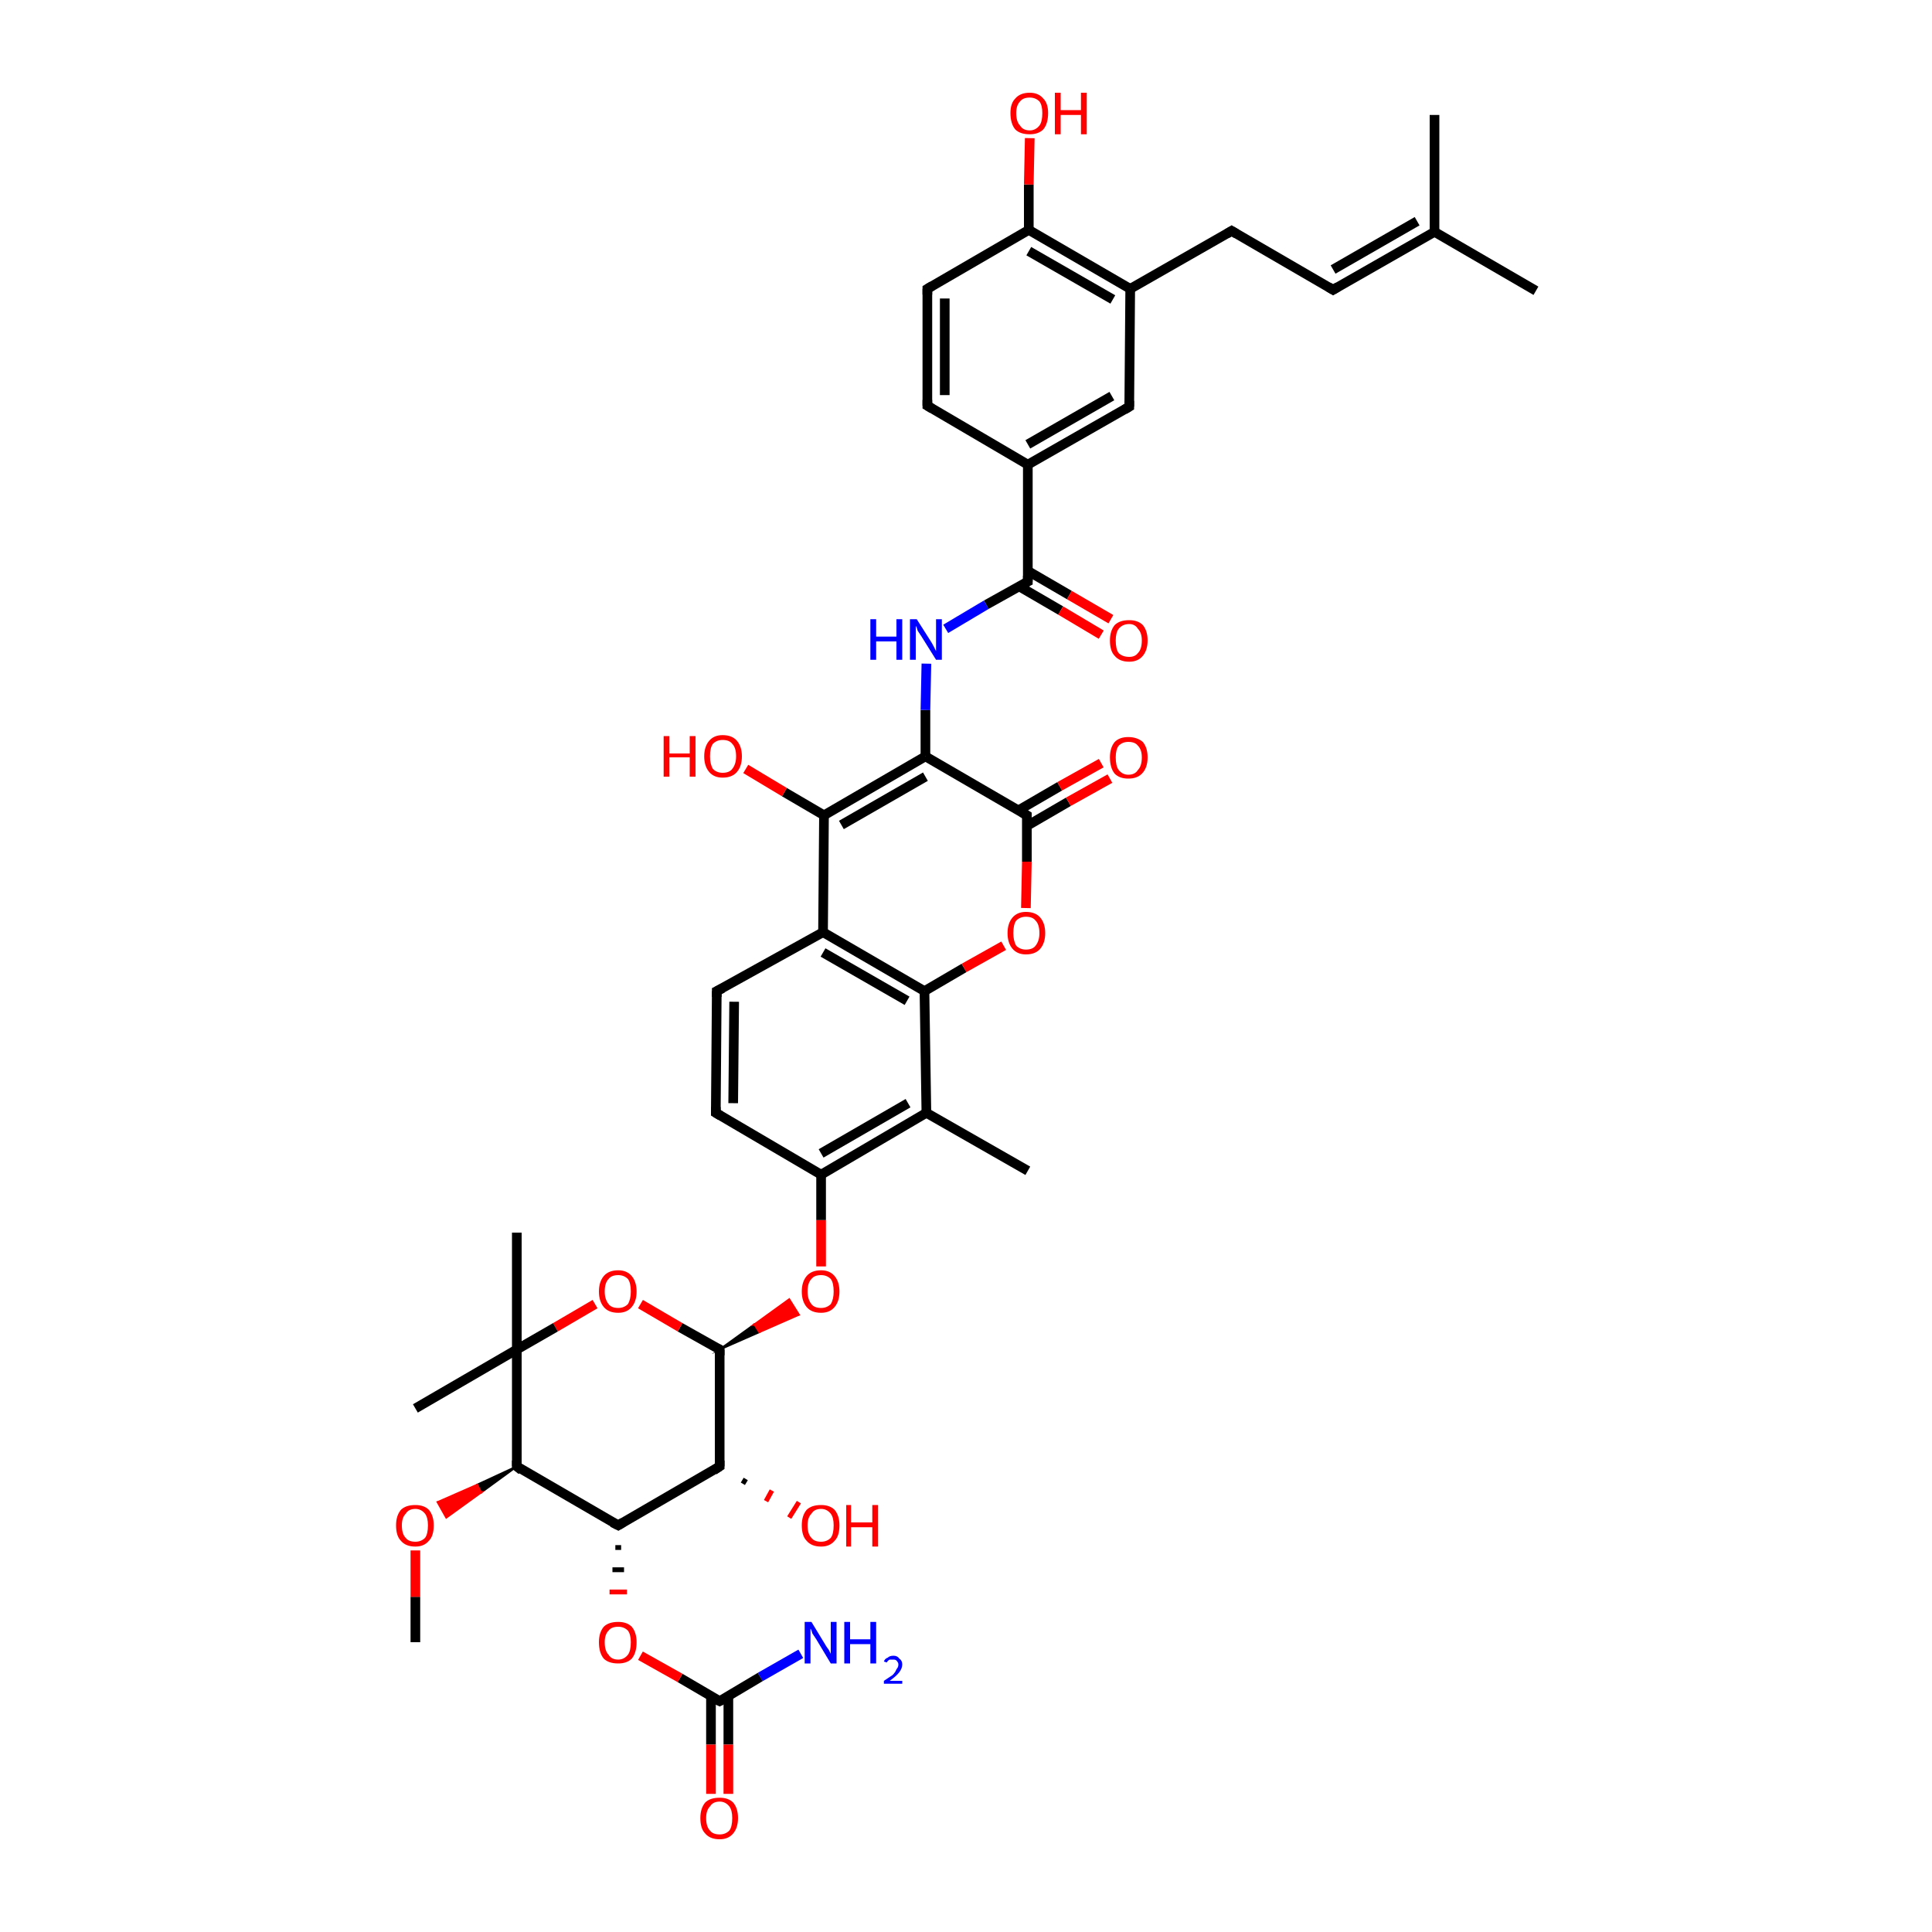 <?xml version='1.0' encoding='iso-8859-1'?>
<svg version='1.1' baseProfile='full'
              xmlns='http://www.w3.org/2000/svg'
                      xmlns:rdkit='http://www.rdkit.org/xml'
                      xmlns:xlink='http://www.w3.org/1999/xlink'
                  xml:space='preserve'
width='200px' height='200px' viewBox='0 0 200 200'>
<!-- END OF HEADER -->
<rect style='opacity:1.0;fill:#FFFFFF;stroke:none' width='200.0' height='200.0' x='0.0' y='0.0'> </rect>
<path class='bond-0 atom-0 atom-1' d='M 43.0,170.0 L 43.0,165.3' style='fill:none;fill-rule:evenodd;stroke:#000000;stroke-width:1.0px;stroke-linecap:butt;stroke-linejoin:miter;stroke-opacity:1' />
<path class='bond-0 atom-0 atom-1' d='M 43.0,165.3 L 43.0,160.5' style='fill:none;fill-rule:evenodd;stroke:#FF0000;stroke-width:1.0px;stroke-linecap:butt;stroke-linejoin:miter;stroke-opacity:1' />
<path class='bond-1 atom-6 atom-1' d='M 53.5,151.8 L 49.8,154.5 L 49.4,153.7 Z' style='fill:#000000;fill-rule:evenodd;fill-opacity:1;stroke:#000000;stroke-width:0.2px;stroke-linecap:butt;stroke-linejoin:miter;stroke-miterlimit:10;stroke-opacity:1;' />
<path class='bond-1 atom-6 atom-1' d='M 49.8,154.5 L 45.3,155.5 L 46.2,157.1 Z' style='fill:#FF0000;fill-rule:evenodd;fill-opacity:1;stroke:#FF0000;stroke-width:0.2px;stroke-linecap:butt;stroke-linejoin:miter;stroke-miterlimit:10;stroke-opacity:1;' />
<path class='bond-1 atom-6 atom-1' d='M 49.8,154.5 L 49.4,153.7 L 45.3,155.5 Z' style='fill:#FF0000;fill-rule:evenodd;fill-opacity:1;stroke:#FF0000;stroke-width:0.2px;stroke-linecap:butt;stroke-linejoin:miter;stroke-miterlimit:10;stroke-opacity:1;' />
<path class='bond-2 atom-2 atom-3' d='M 82.9,171.2 L 78.7,173.6' style='fill:none;fill-rule:evenodd;stroke:#0000FF;stroke-width:1.0px;stroke-linecap:butt;stroke-linejoin:miter;stroke-opacity:1' />
<path class='bond-2 atom-2 atom-3' d='M 78.7,173.6 L 74.5,176.1' style='fill:none;fill-rule:evenodd;stroke:#000000;stroke-width:1.0px;stroke-linecap:butt;stroke-linejoin:miter;stroke-opacity:1' />
<path class='bond-3 atom-3 atom-4' d='M 73.6,175.6 L 73.6,180.6' style='fill:none;fill-rule:evenodd;stroke:#000000;stroke-width:1.0px;stroke-linecap:butt;stroke-linejoin:miter;stroke-opacity:1' />
<path class='bond-3 atom-3 atom-4' d='M 73.6,180.6 L 73.6,185.7' style='fill:none;fill-rule:evenodd;stroke:#FF0000;stroke-width:1.0px;stroke-linecap:butt;stroke-linejoin:miter;stroke-opacity:1' />
<path class='bond-3 atom-3 atom-4' d='M 75.4,175.6 L 75.4,180.6' style='fill:none;fill-rule:evenodd;stroke:#000000;stroke-width:1.0px;stroke-linecap:butt;stroke-linejoin:miter;stroke-opacity:1' />
<path class='bond-3 atom-3 atom-4' d='M 75.4,180.6 L 75.4,185.7' style='fill:none;fill-rule:evenodd;stroke:#FF0000;stroke-width:1.0px;stroke-linecap:butt;stroke-linejoin:miter;stroke-opacity:1' />
<path class='bond-4 atom-3 atom-5' d='M 74.5,176.1 L 70.4,173.7' style='fill:none;fill-rule:evenodd;stroke:#000000;stroke-width:1.0px;stroke-linecap:butt;stroke-linejoin:miter;stroke-opacity:1' />
<path class='bond-4 atom-3 atom-5' d='M 70.4,173.7 L 66.3,171.4' style='fill:none;fill-rule:evenodd;stroke:#FF0000;stroke-width:1.0px;stroke-linecap:butt;stroke-linejoin:miter;stroke-opacity:1' />
<path class='bond-5 atom-7 atom-5' d='M 63.7,160.2 L 64.3,160.2' style='fill:none;fill-rule:evenodd;stroke:#000000;stroke-width:0.5px;stroke-linecap:butt;stroke-linejoin:miter;stroke-opacity:1' />
<path class='bond-5 atom-7 atom-5' d='M 63.4,162.5 L 64.6,162.5' style='fill:none;fill-rule:evenodd;stroke:#000000;stroke-width:0.5px;stroke-linecap:butt;stroke-linejoin:miter;stroke-opacity:1' />
<path class='bond-5 atom-7 atom-5' d='M 63.1,164.8 L 64.9,164.8' style='fill:none;fill-rule:evenodd;stroke:#FF0000;stroke-width:0.5px;stroke-linecap:butt;stroke-linejoin:miter;stroke-opacity:1' />
<path class='bond-6 atom-6 atom-7' d='M 53.5,151.8 L 64.0,157.9' style='fill:none;fill-rule:evenodd;stroke:#000000;stroke-width:1.0px;stroke-linecap:butt;stroke-linejoin:miter;stroke-opacity:1' />
<path class='bond-7 atom-6 atom-12' d='M 53.5,151.8 L 53.5,139.7' style='fill:none;fill-rule:evenodd;stroke:#000000;stroke-width:1.0px;stroke-linecap:butt;stroke-linejoin:miter;stroke-opacity:1' />
<path class='bond-8 atom-7 atom-8' d='M 64.0,157.9 L 74.5,151.8' style='fill:none;fill-rule:evenodd;stroke:#000000;stroke-width:1.0px;stroke-linecap:butt;stroke-linejoin:miter;stroke-opacity:1' />
<path class='bond-9 atom-8 atom-9' d='M 77.2,153.1 L 76.9,153.6' style='fill:none;fill-rule:evenodd;stroke:#000000;stroke-width:0.5px;stroke-linecap:butt;stroke-linejoin:miter;stroke-opacity:1' />
<path class='bond-9 atom-8 atom-9' d='M 79.9,154.3 L 79.3,155.4' style='fill:none;fill-rule:evenodd;stroke:#FF0000;stroke-width:0.5px;stroke-linecap:butt;stroke-linejoin:miter;stroke-opacity:1' />
<path class='bond-9 atom-8 atom-9' d='M 82.7,155.5 L 81.7,157.1' style='fill:none;fill-rule:evenodd;stroke:#FF0000;stroke-width:0.5px;stroke-linecap:butt;stroke-linejoin:miter;stroke-opacity:1' />
<path class='bond-10 atom-8 atom-10' d='M 74.5,151.8 L 74.5,139.7' style='fill:none;fill-rule:evenodd;stroke:#000000;stroke-width:1.0px;stroke-linecap:butt;stroke-linejoin:miter;stroke-opacity:1' />
<path class='bond-11 atom-10 atom-11' d='M 74.5,139.7 L 70.4,137.4' style='fill:none;fill-rule:evenodd;stroke:#000000;stroke-width:1.0px;stroke-linecap:butt;stroke-linejoin:miter;stroke-opacity:1' />
<path class='bond-11 atom-10 atom-11' d='M 70.4,137.4 L 66.3,135.0' style='fill:none;fill-rule:evenodd;stroke:#FF0000;stroke-width:1.0px;stroke-linecap:butt;stroke-linejoin:miter;stroke-opacity:1' />
<path class='bond-12 atom-10 atom-15' d='M 74.5,139.7 L 78.1,137.1 L 78.6,137.9 Z' style='fill:#000000;fill-rule:evenodd;fill-opacity:1;stroke:#000000;stroke-width:0.2px;stroke-linecap:butt;stroke-linejoin:miter;stroke-miterlimit:10;stroke-opacity:1;' />
<path class='bond-12 atom-10 atom-15' d='M 78.1,137.1 L 82.7,136.1 L 81.7,134.5 Z' style='fill:#FF0000;fill-rule:evenodd;fill-opacity:1;stroke:#FF0000;stroke-width:0.2px;stroke-linecap:butt;stroke-linejoin:miter;stroke-miterlimit:10;stroke-opacity:1;' />
<path class='bond-12 atom-10 atom-15' d='M 78.1,137.1 L 78.6,137.9 L 82.7,136.1 Z' style='fill:#FF0000;fill-rule:evenodd;fill-opacity:1;stroke:#FF0000;stroke-width:0.2px;stroke-linecap:butt;stroke-linejoin:miter;stroke-miterlimit:10;stroke-opacity:1;' />
<path class='bond-13 atom-11 atom-12' d='M 61.6,135.0 L 57.5,137.4' style='fill:none;fill-rule:evenodd;stroke:#FF0000;stroke-width:1.0px;stroke-linecap:butt;stroke-linejoin:miter;stroke-opacity:1' />
<path class='bond-13 atom-11 atom-12' d='M 57.5,137.4 L 53.5,139.7' style='fill:none;fill-rule:evenodd;stroke:#000000;stroke-width:1.0px;stroke-linecap:butt;stroke-linejoin:miter;stroke-opacity:1' />
<path class='bond-14 atom-12 atom-13' d='M 53.5,139.7 L 53.5,127.6' style='fill:none;fill-rule:evenodd;stroke:#000000;stroke-width:1.0px;stroke-linecap:butt;stroke-linejoin:miter;stroke-opacity:1' />
<path class='bond-15 atom-12 atom-14' d='M 53.5,139.7 L 43.0,145.8' style='fill:none;fill-rule:evenodd;stroke:#000000;stroke-width:1.0px;stroke-linecap:butt;stroke-linejoin:miter;stroke-opacity:1' />
<path class='bond-16 atom-15 atom-16' d='M 85.0,131.1 L 85.0,126.3' style='fill:none;fill-rule:evenodd;stroke:#FF0000;stroke-width:1.0px;stroke-linecap:butt;stroke-linejoin:miter;stroke-opacity:1' />
<path class='bond-16 atom-15 atom-16' d='M 85.0,126.3 L 85.0,121.6' style='fill:none;fill-rule:evenodd;stroke:#000000;stroke-width:1.0px;stroke-linecap:butt;stroke-linejoin:miter;stroke-opacity:1' />
<path class='bond-17 atom-16 atom-17' d='M 85.0,121.6 L 95.9,115.2' style='fill:none;fill-rule:evenodd;stroke:#000000;stroke-width:1.0px;stroke-linecap:butt;stroke-linejoin:miter;stroke-opacity:1' />
<path class='bond-17 atom-16 atom-17' d='M 85.0,119.4 L 94.0,114.2' style='fill:none;fill-rule:evenodd;stroke:#000000;stroke-width:1.0px;stroke-linecap:butt;stroke-linejoin:miter;stroke-opacity:1' />
<path class='bond-18 atom-16 atom-22' d='M 85.0,121.6 L 74.1,115.2' style='fill:none;fill-rule:evenodd;stroke:#000000;stroke-width:1.0px;stroke-linecap:butt;stroke-linejoin:miter;stroke-opacity:1' />
<path class='bond-19 atom-17 atom-18' d='M 95.9,115.2 L 106.4,121.2' style='fill:none;fill-rule:evenodd;stroke:#000000;stroke-width:1.0px;stroke-linecap:butt;stroke-linejoin:miter;stroke-opacity:1' />
<path class='bond-20 atom-17 atom-19' d='M 95.9,115.2 L 95.7,102.6' style='fill:none;fill-rule:evenodd;stroke:#000000;stroke-width:1.0px;stroke-linecap:butt;stroke-linejoin:miter;stroke-opacity:1' />
<path class='bond-21 atom-19 atom-20' d='M 95.7,102.6 L 85.2,96.5' style='fill:none;fill-rule:evenodd;stroke:#000000;stroke-width:1.0px;stroke-linecap:butt;stroke-linejoin:miter;stroke-opacity:1' />
<path class='bond-21 atom-19 atom-20' d='M 93.9,103.6 L 85.2,98.6' style='fill:none;fill-rule:evenodd;stroke:#000000;stroke-width:1.0px;stroke-linecap:butt;stroke-linejoin:miter;stroke-opacity:1' />
<path class='bond-22 atom-19 atom-23' d='M 95.7,102.6 L 99.8,100.2' style='fill:none;fill-rule:evenodd;stroke:#000000;stroke-width:1.0px;stroke-linecap:butt;stroke-linejoin:miter;stroke-opacity:1' />
<path class='bond-22 atom-19 atom-23' d='M 99.8,100.2 L 103.9,97.9' style='fill:none;fill-rule:evenodd;stroke:#FF0000;stroke-width:1.0px;stroke-linecap:butt;stroke-linejoin:miter;stroke-opacity:1' />
<path class='bond-23 atom-20 atom-21' d='M 85.2,96.5 L 74.2,102.6' style='fill:none;fill-rule:evenodd;stroke:#000000;stroke-width:1.0px;stroke-linecap:butt;stroke-linejoin:miter;stroke-opacity:1' />
<path class='bond-24 atom-20 atom-27' d='M 85.2,96.5 L 85.3,84.4' style='fill:none;fill-rule:evenodd;stroke:#000000;stroke-width:1.0px;stroke-linecap:butt;stroke-linejoin:miter;stroke-opacity:1' />
<path class='bond-25 atom-21 atom-22' d='M 74.2,102.6 L 74.1,115.2' style='fill:none;fill-rule:evenodd;stroke:#000000;stroke-width:1.0px;stroke-linecap:butt;stroke-linejoin:miter;stroke-opacity:1' />
<path class='bond-25 atom-21 atom-22' d='M 76.0,103.7 L 75.9,114.2' style='fill:none;fill-rule:evenodd;stroke:#000000;stroke-width:1.0px;stroke-linecap:butt;stroke-linejoin:miter;stroke-opacity:1' />
<path class='bond-26 atom-23 atom-24' d='M 106.2,94.0 L 106.3,89.2' style='fill:none;fill-rule:evenodd;stroke:#FF0000;stroke-width:1.0px;stroke-linecap:butt;stroke-linejoin:miter;stroke-opacity:1' />
<path class='bond-26 atom-23 atom-24' d='M 106.3,89.2 L 106.3,84.4' style='fill:none;fill-rule:evenodd;stroke:#000000;stroke-width:1.0px;stroke-linecap:butt;stroke-linejoin:miter;stroke-opacity:1' />
<path class='bond-27 atom-24 atom-25' d='M 106.3,85.5 L 110.6,83.0' style='fill:none;fill-rule:evenodd;stroke:#000000;stroke-width:1.0px;stroke-linecap:butt;stroke-linejoin:miter;stroke-opacity:1' />
<path class='bond-27 atom-24 atom-25' d='M 110.6,83.0 L 114.9,80.6' style='fill:none;fill-rule:evenodd;stroke:#FF0000;stroke-width:1.0px;stroke-linecap:butt;stroke-linejoin:miter;stroke-opacity:1' />
<path class='bond-27 atom-24 atom-25' d='M 105.4,83.9 L 109.7,81.4' style='fill:none;fill-rule:evenodd;stroke:#000000;stroke-width:1.0px;stroke-linecap:butt;stroke-linejoin:miter;stroke-opacity:1' />
<path class='bond-27 atom-24 atom-25' d='M 109.7,81.4 L 114.0,79.0' style='fill:none;fill-rule:evenodd;stroke:#FF0000;stroke-width:1.0px;stroke-linecap:butt;stroke-linejoin:miter;stroke-opacity:1' />
<path class='bond-28 atom-24 atom-26' d='M 106.3,84.4 L 95.8,78.3' style='fill:none;fill-rule:evenodd;stroke:#000000;stroke-width:1.0px;stroke-linecap:butt;stroke-linejoin:miter;stroke-opacity:1' />
<path class='bond-29 atom-26 atom-27' d='M 95.8,78.3 L 85.3,84.4' style='fill:none;fill-rule:evenodd;stroke:#000000;stroke-width:1.0px;stroke-linecap:butt;stroke-linejoin:miter;stroke-opacity:1' />
<path class='bond-29 atom-26 atom-27' d='M 95.8,80.4 L 87.1,85.4' style='fill:none;fill-rule:evenodd;stroke:#000000;stroke-width:1.0px;stroke-linecap:butt;stroke-linejoin:miter;stroke-opacity:1' />
<path class='bond-30 atom-26 atom-29' d='M 95.8,78.3 L 95.8,73.5' style='fill:none;fill-rule:evenodd;stroke:#000000;stroke-width:1.0px;stroke-linecap:butt;stroke-linejoin:miter;stroke-opacity:1' />
<path class='bond-30 atom-26 atom-29' d='M 95.8,73.5 L 95.9,68.7' style='fill:none;fill-rule:evenodd;stroke:#0000FF;stroke-width:1.0px;stroke-linecap:butt;stroke-linejoin:miter;stroke-opacity:1' />
<path class='bond-31 atom-27 atom-28' d='M 85.3,84.4 L 81.2,82.0' style='fill:none;fill-rule:evenodd;stroke:#000000;stroke-width:1.0px;stroke-linecap:butt;stroke-linejoin:miter;stroke-opacity:1' />
<path class='bond-31 atom-27 atom-28' d='M 81.2,82.0 L 77.2,79.6' style='fill:none;fill-rule:evenodd;stroke:#FF0000;stroke-width:1.0px;stroke-linecap:butt;stroke-linejoin:miter;stroke-opacity:1' />
<path class='bond-32 atom-29 atom-30' d='M 97.9,65.1 L 102.1,62.6' style='fill:none;fill-rule:evenodd;stroke:#0000FF;stroke-width:1.0px;stroke-linecap:butt;stroke-linejoin:miter;stroke-opacity:1' />
<path class='bond-32 atom-29 atom-30' d='M 102.1,62.6 L 106.4,60.2' style='fill:none;fill-rule:evenodd;stroke:#000000;stroke-width:1.0px;stroke-linecap:butt;stroke-linejoin:miter;stroke-opacity:1' />
<path class='bond-33 atom-30 atom-31' d='M 105.5,60.7 L 109.8,63.2' style='fill:none;fill-rule:evenodd;stroke:#000000;stroke-width:1.0px;stroke-linecap:butt;stroke-linejoin:miter;stroke-opacity:1' />
<path class='bond-33 atom-30 atom-31' d='M 109.8,63.2 L 114.0,65.7' style='fill:none;fill-rule:evenodd;stroke:#FF0000;stroke-width:1.0px;stroke-linecap:butt;stroke-linejoin:miter;stroke-opacity:1' />
<path class='bond-33 atom-30 atom-31' d='M 106.4,59.1 L 110.7,61.6' style='fill:none;fill-rule:evenodd;stroke:#000000;stroke-width:1.0px;stroke-linecap:butt;stroke-linejoin:miter;stroke-opacity:1' />
<path class='bond-33 atom-30 atom-31' d='M 110.7,61.6 L 115.0,64.1' style='fill:none;fill-rule:evenodd;stroke:#FF0000;stroke-width:1.0px;stroke-linecap:butt;stroke-linejoin:miter;stroke-opacity:1' />
<path class='bond-34 atom-30 atom-32' d='M 106.4,60.2 L 106.4,48.1' style='fill:none;fill-rule:evenodd;stroke:#000000;stroke-width:1.0px;stroke-linecap:butt;stroke-linejoin:miter;stroke-opacity:1' />
<path class='bond-35 atom-32 atom-33' d='M 106.4,48.1 L 116.9,42.1' style='fill:none;fill-rule:evenodd;stroke:#000000;stroke-width:1.0px;stroke-linecap:butt;stroke-linejoin:miter;stroke-opacity:1' />
<path class='bond-35 atom-32 atom-33' d='M 106.4,46.0 L 115.1,41.0' style='fill:none;fill-rule:evenodd;stroke:#000000;stroke-width:1.0px;stroke-linecap:butt;stroke-linejoin:miter;stroke-opacity:1' />
<path class='bond-36 atom-32 atom-38' d='M 106.4,48.1 L 96.0,42.0' style='fill:none;fill-rule:evenodd;stroke:#000000;stroke-width:1.0px;stroke-linecap:butt;stroke-linejoin:miter;stroke-opacity:1' />
<path class='bond-37 atom-33 atom-34' d='M 116.9,42.1 L 117.0,29.9' style='fill:none;fill-rule:evenodd;stroke:#000000;stroke-width:1.0px;stroke-linecap:butt;stroke-linejoin:miter;stroke-opacity:1' />
<path class='bond-38 atom-34 atom-35' d='M 117.0,29.9 L 106.5,23.8' style='fill:none;fill-rule:evenodd;stroke:#000000;stroke-width:1.0px;stroke-linecap:butt;stroke-linejoin:miter;stroke-opacity:1' />
<path class='bond-38 atom-34 atom-35' d='M 115.2,31.0 L 106.5,26.0' style='fill:none;fill-rule:evenodd;stroke:#000000;stroke-width:1.0px;stroke-linecap:butt;stroke-linejoin:miter;stroke-opacity:1' />
<path class='bond-39 atom-34 atom-39' d='M 117.0,29.9 L 127.5,23.9' style='fill:none;fill-rule:evenodd;stroke:#000000;stroke-width:1.0px;stroke-linecap:butt;stroke-linejoin:miter;stroke-opacity:1' />
<path class='bond-40 atom-35 atom-36' d='M 106.5,23.8 L 106.5,19.1' style='fill:none;fill-rule:evenodd;stroke:#000000;stroke-width:1.0px;stroke-linecap:butt;stroke-linejoin:miter;stroke-opacity:1' />
<path class='bond-40 atom-35 atom-36' d='M 106.5,19.1 L 106.6,14.3' style='fill:none;fill-rule:evenodd;stroke:#FF0000;stroke-width:1.0px;stroke-linecap:butt;stroke-linejoin:miter;stroke-opacity:1' />
<path class='bond-41 atom-35 atom-37' d='M 106.5,23.8 L 96.0,29.9' style='fill:none;fill-rule:evenodd;stroke:#000000;stroke-width:1.0px;stroke-linecap:butt;stroke-linejoin:miter;stroke-opacity:1' />
<path class='bond-42 atom-37 atom-38' d='M 96.0,29.9 L 96.0,42.0' style='fill:none;fill-rule:evenodd;stroke:#000000;stroke-width:1.0px;stroke-linecap:butt;stroke-linejoin:miter;stroke-opacity:1' />
<path class='bond-42 atom-37 atom-38' d='M 97.8,30.9 L 97.8,40.9' style='fill:none;fill-rule:evenodd;stroke:#000000;stroke-width:1.0px;stroke-linecap:butt;stroke-linejoin:miter;stroke-opacity:1' />
<path class='bond-43 atom-39 atom-40' d='M 127.5,23.9 L 138.0,30.0' style='fill:none;fill-rule:evenodd;stroke:#000000;stroke-width:1.0px;stroke-linecap:butt;stroke-linejoin:miter;stroke-opacity:1' />
<path class='bond-44 atom-40 atom-41' d='M 138.0,30.0 L 148.5,24.0' style='fill:none;fill-rule:evenodd;stroke:#000000;stroke-width:1.0px;stroke-linecap:butt;stroke-linejoin:miter;stroke-opacity:1' />
<path class='bond-44 atom-40 atom-41' d='M 138.0,27.9 L 146.7,22.9' style='fill:none;fill-rule:evenodd;stroke:#000000;stroke-width:1.0px;stroke-linecap:butt;stroke-linejoin:miter;stroke-opacity:1' />
<path class='bond-45 atom-41 atom-42' d='M 148.5,24.0 L 159.0,30.1' style='fill:none;fill-rule:evenodd;stroke:#000000;stroke-width:1.0px;stroke-linecap:butt;stroke-linejoin:miter;stroke-opacity:1' />
<path class='bond-46 atom-41 atom-43' d='M 148.5,24.0 L 148.5,11.9' style='fill:none;fill-rule:evenodd;stroke:#000000;stroke-width:1.0px;stroke-linecap:butt;stroke-linejoin:miter;stroke-opacity:1' />
<path d='M 74.7,176.0 L 74.5,176.1 L 74.3,176.0' style='fill:none;stroke:#000000;stroke-width:1.0px;stroke-linecap:butt;stroke-linejoin:miter;stroke-miterlimit:10;stroke-opacity:1;' />
<path d='M 54.0,152.2 L 53.5,151.8 L 53.5,151.2' style='fill:none;stroke:#000000;stroke-width:1.0px;stroke-linecap:butt;stroke-linejoin:miter;stroke-miterlimit:10;stroke-opacity:1;' />
<path d='M 63.4,157.6 L 64.0,157.9 L 64.5,157.6' style='fill:none;stroke:#000000;stroke-width:1.0px;stroke-linecap:butt;stroke-linejoin:miter;stroke-miterlimit:10;stroke-opacity:1;' />
<path d='M 73.9,152.2 L 74.5,151.8 L 74.5,151.2' style='fill:none;stroke:#000000;stroke-width:1.0px;stroke-linecap:butt;stroke-linejoin:miter;stroke-miterlimit:10;stroke-opacity:1;' />
<path d='M 74.5,140.3 L 74.5,139.7 L 74.3,139.6' style='fill:none;stroke:#000000;stroke-width:1.0px;stroke-linecap:butt;stroke-linejoin:miter;stroke-miterlimit:10;stroke-opacity:1;' />
<path d='M 74.8,102.3 L 74.2,102.6 L 74.2,103.2' style='fill:none;stroke:#000000;stroke-width:1.0px;stroke-linecap:butt;stroke-linejoin:miter;stroke-miterlimit:10;stroke-opacity:1;' />
<path d='M 74.6,115.5 L 74.1,115.2 L 74.1,114.6' style='fill:none;stroke:#000000;stroke-width:1.0px;stroke-linecap:butt;stroke-linejoin:miter;stroke-miterlimit:10;stroke-opacity:1;' />
<path d='M 106.3,84.7 L 106.3,84.4 L 105.8,84.1' style='fill:none;stroke:#000000;stroke-width:1.0px;stroke-linecap:butt;stroke-linejoin:miter;stroke-miterlimit:10;stroke-opacity:1;' />
<path d='M 106.2,60.3 L 106.4,60.2 L 106.4,59.6' style='fill:none;stroke:#000000;stroke-width:1.0px;stroke-linecap:butt;stroke-linejoin:miter;stroke-miterlimit:10;stroke-opacity:1;' />
<path d='M 116.4,42.4 L 116.9,42.1 L 116.9,41.5' style='fill:none;stroke:#000000;stroke-width:1.0px;stroke-linecap:butt;stroke-linejoin:miter;stroke-miterlimit:10;stroke-opacity:1;' />
<path d='M 96.5,29.6 L 96.0,29.9 L 96.0,30.5' style='fill:none;stroke:#000000;stroke-width:1.0px;stroke-linecap:butt;stroke-linejoin:miter;stroke-miterlimit:10;stroke-opacity:1;' />
<path d='M 96.5,42.3 L 96.0,42.0 L 96.0,41.4' style='fill:none;stroke:#000000;stroke-width:1.0px;stroke-linecap:butt;stroke-linejoin:miter;stroke-miterlimit:10;stroke-opacity:1;' />
<path d='M 127.0,24.2 L 127.5,23.9 L 128.0,24.2' style='fill:none;stroke:#000000;stroke-width:1.0px;stroke-linecap:butt;stroke-linejoin:miter;stroke-miterlimit:10;stroke-opacity:1;' />
<path d='M 137.5,29.7 L 138.0,30.0 L 138.5,29.7' style='fill:none;stroke:#000000;stroke-width:1.0px;stroke-linecap:butt;stroke-linejoin:miter;stroke-miterlimit:10;stroke-opacity:1;' />
<path class='atom-1' d='M 41.0 157.9
Q 41.0 156.9, 41.5 156.3
Q 42.0 155.8, 43.0 155.8
Q 43.9 155.8, 44.4 156.3
Q 44.9 156.9, 44.9 157.9
Q 44.9 159.0, 44.4 159.5
Q 43.9 160.1, 43.0 160.1
Q 42.0 160.1, 41.5 159.5
Q 41.0 159.0, 41.0 157.9
M 43.0 159.6
Q 43.6 159.6, 44.0 159.2
Q 44.3 158.8, 44.3 157.9
Q 44.3 157.1, 44.0 156.7
Q 43.6 156.2, 43.0 156.2
Q 42.3 156.2, 42.0 156.7
Q 41.6 157.1, 41.6 157.9
Q 41.6 158.8, 42.0 159.2
Q 42.3 159.6, 43.0 159.6
' fill='#FF0000'/>
<path class='atom-2' d='M 84.0 167.9
L 85.4 170.2
Q 85.5 170.4, 85.8 170.8
Q 86.0 171.2, 86.0 171.2
L 86.0 167.9
L 86.6 167.9
L 86.6 172.2
L 86.0 172.2
L 84.5 169.7
Q 84.3 169.4, 84.1 169.1
Q 84.0 168.7, 83.9 168.6
L 83.9 172.2
L 83.3 172.2
L 83.3 167.9
L 84.0 167.9
' fill='#0000FF'/>
<path class='atom-2' d='M 87.4 167.9
L 88.0 167.9
L 88.0 169.7
L 90.1 169.7
L 90.1 167.9
L 90.7 167.9
L 90.7 172.2
L 90.1 172.2
L 90.1 170.2
L 88.0 170.2
L 88.0 172.2
L 87.4 172.2
L 87.4 167.9
' fill='#0000FF'/>
<path class='atom-2' d='M 91.5 172.0
Q 91.6 171.7, 91.9 171.6
Q 92.1 171.4, 92.5 171.4
Q 92.9 171.4, 93.1 171.7
Q 93.4 171.9, 93.4 172.3
Q 93.4 172.7, 93.1 173.1
Q 92.8 173.5, 92.1 174.0
L 93.4 174.0
L 93.4 174.3
L 91.5 174.3
L 91.5 174.0
Q 92.1 173.6, 92.4 173.4
Q 92.7 173.1, 92.8 172.8
Q 93.0 172.6, 93.0 172.3
Q 93.0 172.1, 92.8 171.9
Q 92.7 171.8, 92.5 171.8
Q 92.2 171.8, 92.1 171.8
Q 91.9 171.9, 91.8 172.1
L 91.5 172.0
' fill='#0000FF'/>
<path class='atom-4' d='M 72.5 188.2
Q 72.5 187.2, 73.0 186.6
Q 73.5 186.1, 74.5 186.1
Q 75.4 186.1, 75.9 186.6
Q 76.4 187.2, 76.4 188.2
Q 76.4 189.2, 75.9 189.8
Q 75.4 190.4, 74.5 190.4
Q 73.5 190.4, 73.0 189.8
Q 72.5 189.3, 72.5 188.2
M 74.5 189.9
Q 75.1 189.9, 75.5 189.5
Q 75.8 189.1, 75.8 188.2
Q 75.8 187.4, 75.5 187.0
Q 75.1 186.5, 74.5 186.5
Q 73.8 186.5, 73.5 187.0
Q 73.1 187.4, 73.1 188.2
Q 73.1 189.1, 73.5 189.5
Q 73.8 189.9, 74.5 189.9
' fill='#FF0000'/>
<path class='atom-5' d='M 62.0 170.0
Q 62.0 169.0, 62.5 168.4
Q 63.0 167.9, 64.0 167.9
Q 64.9 167.9, 65.4 168.4
Q 65.9 169.0, 65.9 170.0
Q 65.9 171.1, 65.4 171.7
Q 64.9 172.2, 64.0 172.2
Q 63.0 172.2, 62.5 171.7
Q 62.0 171.1, 62.0 170.0
M 64.0 171.8
Q 64.6 171.8, 65.0 171.3
Q 65.3 170.9, 65.3 170.0
Q 65.3 169.2, 65.0 168.8
Q 64.6 168.4, 64.0 168.4
Q 63.3 168.4, 63.0 168.8
Q 62.6 169.2, 62.6 170.0
Q 62.6 170.9, 63.0 171.3
Q 63.3 171.8, 64.0 171.8
' fill='#FF0000'/>
<path class='atom-9' d='M 83.0 157.9
Q 83.0 156.9, 83.5 156.3
Q 84.0 155.8, 85.0 155.8
Q 85.9 155.8, 86.4 156.3
Q 86.9 156.9, 86.9 157.9
Q 86.9 159.0, 86.4 159.5
Q 85.9 160.1, 85.0 160.1
Q 84.0 160.1, 83.5 159.5
Q 83.0 159.0, 83.0 157.9
M 85.0 159.6
Q 85.6 159.6, 86.0 159.2
Q 86.3 158.8, 86.3 157.9
Q 86.3 157.1, 86.0 156.7
Q 85.6 156.2, 85.0 156.2
Q 84.3 156.2, 84.0 156.7
Q 83.6 157.1, 83.6 157.9
Q 83.6 158.8, 84.0 159.2
Q 84.3 159.6, 85.0 159.6
' fill='#FF0000'/>
<path class='atom-9' d='M 87.6 155.8
L 88.1 155.8
L 88.1 157.6
L 90.3 157.6
L 90.3 155.8
L 90.9 155.8
L 90.9 160.1
L 90.3 160.1
L 90.3 158.1
L 88.1 158.1
L 88.1 160.1
L 87.6 160.1
L 87.6 155.8
' fill='#FF0000'/>
<path class='atom-11' d='M 62.0 133.7
Q 62.0 132.7, 62.5 132.1
Q 63.0 131.5, 64.0 131.5
Q 64.9 131.5, 65.4 132.1
Q 65.9 132.7, 65.9 133.7
Q 65.9 134.7, 65.4 135.3
Q 64.9 135.9, 64.0 135.9
Q 63.0 135.9, 62.5 135.3
Q 62.0 134.7, 62.0 133.7
M 64.0 135.4
Q 64.6 135.4, 65.0 135.0
Q 65.3 134.5, 65.3 133.7
Q 65.3 132.8, 65.0 132.4
Q 64.6 132.0, 64.0 132.0
Q 63.3 132.0, 63.0 132.4
Q 62.6 132.8, 62.6 133.7
Q 62.6 134.5, 63.0 135.0
Q 63.3 135.4, 64.0 135.4
' fill='#FF0000'/>
<path class='atom-15' d='M 83.0 133.7
Q 83.0 132.7, 83.5 132.1
Q 84.0 131.5, 85.0 131.5
Q 85.9 131.5, 86.4 132.1
Q 86.9 132.7, 86.9 133.7
Q 86.9 134.7, 86.4 135.3
Q 85.9 135.9, 85.0 135.9
Q 84.0 135.9, 83.5 135.3
Q 83.0 134.7, 83.0 133.7
M 85.0 135.4
Q 85.6 135.4, 86.0 135.0
Q 86.3 134.5, 86.3 133.7
Q 86.3 132.8, 86.0 132.4
Q 85.6 132.0, 85.0 132.0
Q 84.3 132.0, 84.0 132.4
Q 83.6 132.8, 83.6 133.7
Q 83.6 134.5, 84.0 135.0
Q 84.3 135.4, 85.0 135.4
' fill='#FF0000'/>
<path class='atom-23' d='M 104.3 96.6
Q 104.3 95.6, 104.8 95.0
Q 105.3 94.4, 106.2 94.4
Q 107.2 94.4, 107.7 95.0
Q 108.2 95.6, 108.2 96.6
Q 108.2 97.6, 107.7 98.2
Q 107.2 98.8, 106.2 98.8
Q 105.3 98.8, 104.8 98.2
Q 104.3 97.6, 104.3 96.6
M 106.2 98.3
Q 106.9 98.3, 107.2 97.9
Q 107.6 97.4, 107.6 96.6
Q 107.6 95.7, 107.2 95.3
Q 106.9 94.9, 106.2 94.9
Q 105.6 94.9, 105.2 95.3
Q 104.9 95.7, 104.9 96.6
Q 104.9 97.4, 105.2 97.9
Q 105.6 98.3, 106.2 98.3
' fill='#FF0000'/>
<path class='atom-25' d='M 114.9 78.4
Q 114.9 77.4, 115.4 76.8
Q 115.9 76.3, 116.8 76.3
Q 117.7 76.3, 118.3 76.8
Q 118.8 77.4, 118.8 78.4
Q 118.8 79.5, 118.2 80.1
Q 117.7 80.6, 116.8 80.6
Q 115.9 80.6, 115.4 80.1
Q 114.9 79.5, 114.9 78.4
M 116.8 80.2
Q 117.5 80.2, 117.8 79.7
Q 118.2 79.3, 118.2 78.4
Q 118.2 77.6, 117.8 77.2
Q 117.5 76.8, 116.8 76.8
Q 116.2 76.8, 115.8 77.2
Q 115.5 77.6, 115.5 78.4
Q 115.5 79.3, 115.8 79.7
Q 116.2 80.2, 116.8 80.2
' fill='#FF0000'/>
<path class='atom-28' d='M 68.7 76.2
L 69.3 76.2
L 69.3 78.0
L 71.4 78.0
L 71.4 76.2
L 72.0 76.2
L 72.0 80.4
L 71.4 80.4
L 71.4 78.4
L 69.3 78.4
L 69.3 80.4
L 68.7 80.4
L 68.7 76.2
' fill='#FF0000'/>
<path class='atom-28' d='M 72.9 78.3
Q 72.9 77.3, 73.4 76.7
Q 73.9 76.1, 74.8 76.1
Q 75.8 76.1, 76.3 76.7
Q 76.8 77.3, 76.8 78.3
Q 76.8 79.3, 76.3 79.9
Q 75.8 80.5, 74.8 80.5
Q 73.9 80.5, 73.4 79.9
Q 72.9 79.3, 72.9 78.3
M 74.8 80.0
Q 75.5 80.0, 75.8 79.6
Q 76.2 79.1, 76.2 78.3
Q 76.2 77.4, 75.8 77.0
Q 75.5 76.6, 74.8 76.6
Q 74.2 76.6, 73.8 77.0
Q 73.5 77.4, 73.5 78.3
Q 73.5 79.1, 73.8 79.6
Q 74.2 80.0, 74.8 80.0
' fill='#FF0000'/>
<path class='atom-29' d='M 90.1 64.1
L 90.7 64.1
L 90.7 65.9
L 92.8 65.9
L 92.8 64.1
L 93.4 64.1
L 93.4 68.3
L 92.8 68.3
L 92.8 66.4
L 90.7 66.4
L 90.7 68.3
L 90.1 68.3
L 90.1 64.1
' fill='#0000FF'/>
<path class='atom-29' d='M 94.9 64.1
L 96.3 66.3
Q 96.5 66.6, 96.7 67.0
Q 96.9 67.4, 96.9 67.4
L 96.9 64.1
L 97.5 64.1
L 97.5 68.3
L 96.9 68.3
L 95.4 65.9
Q 95.2 65.6, 95.0 65.3
Q 94.9 64.9, 94.8 64.8
L 94.8 68.3
L 94.2 68.3
L 94.2 64.1
L 94.9 64.1
' fill='#0000FF'/>
<path class='atom-31' d='M 114.9 66.3
Q 114.9 65.3, 115.4 64.7
Q 115.9 64.2, 116.9 64.2
Q 117.8 64.2, 118.3 64.7
Q 118.8 65.3, 118.8 66.3
Q 118.8 67.3, 118.3 67.9
Q 117.8 68.5, 116.9 68.5
Q 115.9 68.5, 115.4 67.9
Q 114.9 67.4, 114.9 66.3
M 116.9 68.0
Q 117.5 68.0, 117.8 67.6
Q 118.2 67.2, 118.2 66.3
Q 118.2 65.5, 117.8 65.1
Q 117.5 64.6, 116.9 64.6
Q 116.2 64.6, 115.8 65.1
Q 115.5 65.5, 115.5 66.3
Q 115.5 67.2, 115.8 67.6
Q 116.2 68.0, 116.9 68.0
' fill='#FF0000'/>
<path class='atom-36' d='M 104.6 11.7
Q 104.6 10.7, 105.1 10.2
Q 105.6 9.6, 106.6 9.6
Q 107.5 9.6, 108.0 10.2
Q 108.5 10.7, 108.5 11.7
Q 108.5 12.8, 108.0 13.4
Q 107.5 13.9, 106.6 13.9
Q 105.6 13.9, 105.1 13.4
Q 104.6 12.8, 104.6 11.7
M 106.6 13.5
Q 107.2 13.5, 107.6 13.0
Q 107.9 12.6, 107.9 11.7
Q 107.9 10.9, 107.6 10.5
Q 107.2 10.1, 106.6 10.1
Q 105.9 10.1, 105.6 10.5
Q 105.2 10.9, 105.2 11.7
Q 105.2 12.6, 105.6 13.0
Q 105.9 13.5, 106.6 13.5
' fill='#FF0000'/>
<path class='atom-36' d='M 109.2 9.6
L 109.8 9.6
L 109.8 11.4
L 111.9 11.4
L 111.9 9.6
L 112.5 9.6
L 112.5 13.9
L 111.9 13.9
L 111.9 11.9
L 109.8 11.9
L 109.8 13.9
L 109.2 13.9
L 109.2 9.6
' fill='#FF0000'/>
</svg>

